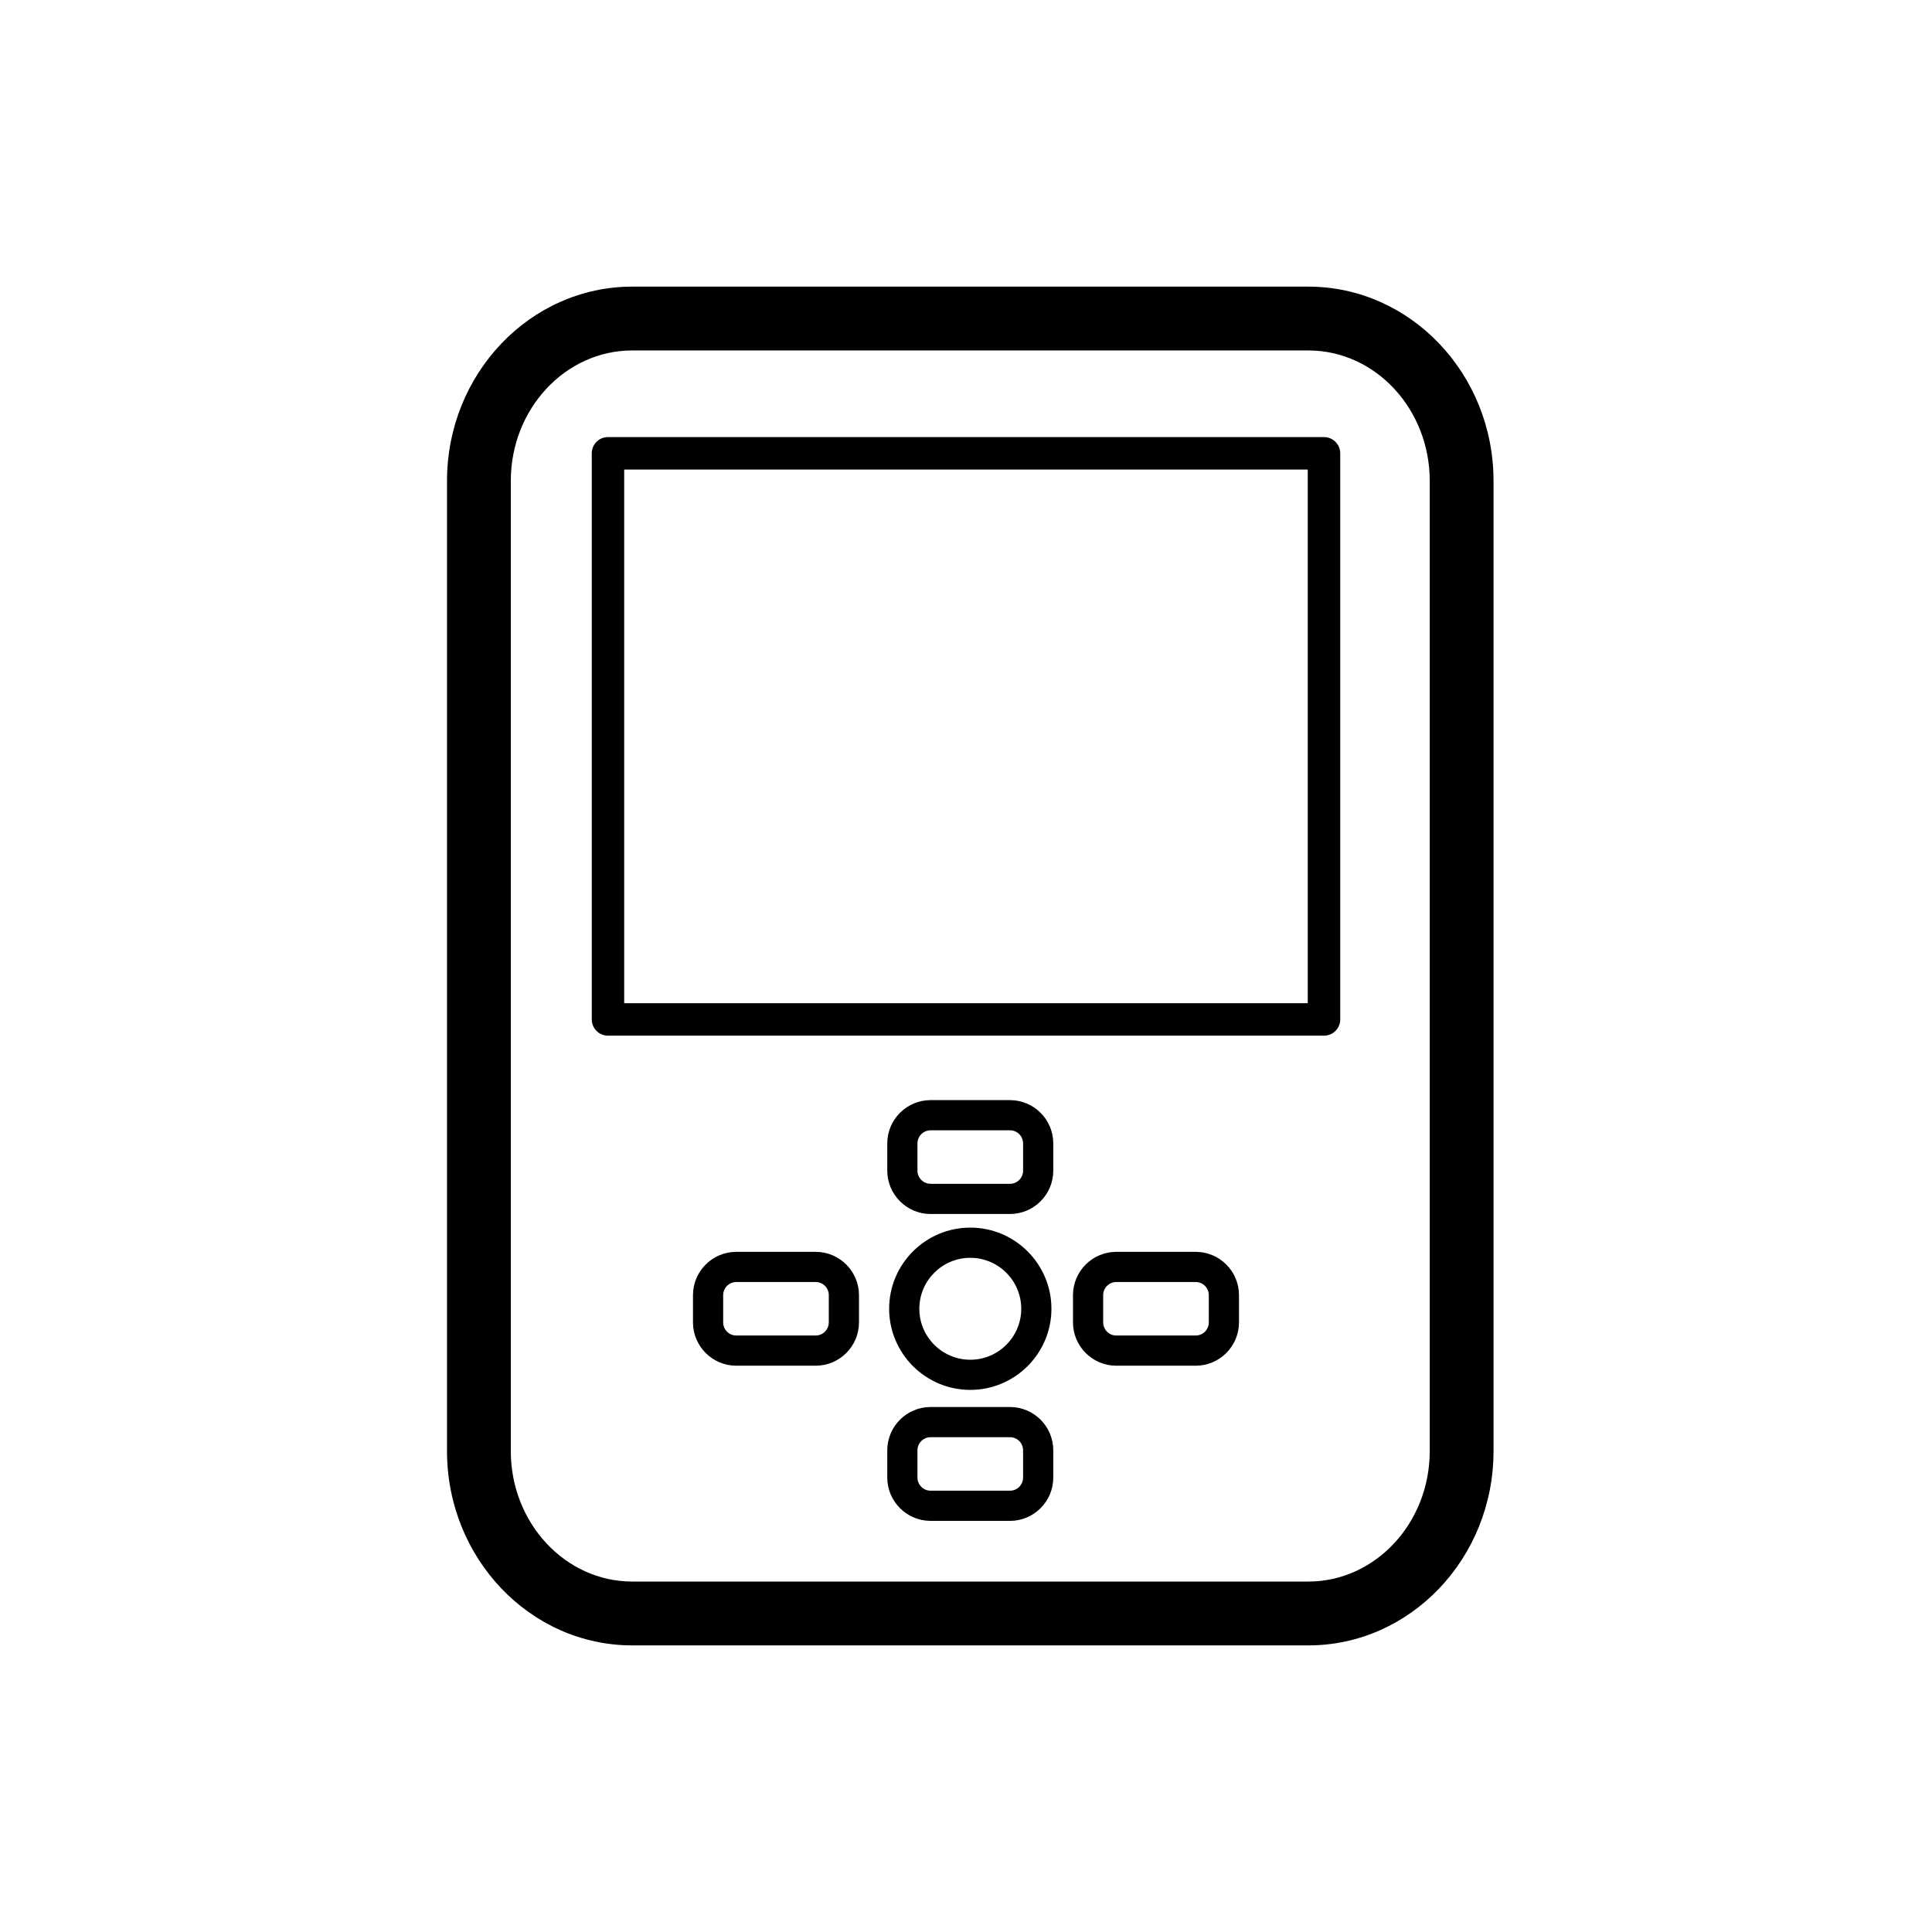 <?xml version="1.0" encoding="utf-8"?>
<!-- Generator: Adobe Illustrator 17.0.0, SVG Export Plug-In . SVG Version: 6.00 Build 0)  -->
<!DOCTYPE svg PUBLIC "-//W3C//DTD SVG 1.1//EN" "http://www.w3.org/Graphics/SVG/1.1/DTD/svg11.dtd">
<svg version="1.1" id="Capa_1" xmlns="http://www.w3.org/2000/svg" xmlns:xlink="http://www.w3.org/1999/xlink" x="0px" y="0px"
	 width="64px" height="64px" viewBox="0 0 64 64" enable-background="new 0 0 64 64" xml:space="preserve">
<path d="M43.339,9.495H20.944c-3.383,0-6.136,2.887-6.136,6.436V48.07c0,3.549,2.753,6.436,6.136,6.436h22.395
	c3.383,0,6.136-2.887,6.136-6.436V15.931C49.475,12.382,46.722,9.495,43.339,9.495z M47.362,48.069c0,2.384-1.805,4.322-4.023,4.322
	H20.944c-2.219,0-4.023-1.939-4.023-4.322V15.931c0-2.384,1.805-4.322,4.023-4.322h22.395c2.219,0,4.023,1.938,4.023,4.322V48.069z
	 M32.142,46.042c1.481,0,2.688-1.206,2.688-2.688c0-1.481-1.206-2.688-2.688-2.688c-1.481,0-2.688,1.206-2.688,2.688
	S30.66,46.042,32.142,46.042z M32.142,41.667c0.931,0,1.688,0.757,1.688,1.688c0,0.931-0.757,1.688-1.688,1.688
	c-0.931,0-1.688-0.757-1.688-1.688C30.454,42.424,31.211,41.667,32.142,41.667z M33.457,36.443h-2.631
	c-0.789,0-1.434,0.642-1.434,1.434v0.904c0,0.789,0.645,1.434,1.434,1.434h2.631c0.791,0,1.434-0.645,1.434-1.434v-0.904
	C34.891,37.086,34.248,36.443,33.457,36.443z M33.891,38.781c0,0.238-0.193,0.434-0.434,0.434h-2.631
	c-0.238,0-0.434-0.195-0.434-0.434v-0.904c0-0.238,0.195-0.434,0.434-0.434h2.631c0.24,0,0.434,0.195,0.434,0.434V38.781z
	 M33.457,46.609h-2.631c-0.789,0-1.434,0.643-1.434,1.434v0.904c0,0.789,0.645,1.434,1.434,1.434h2.631
	c0.791,0,1.434-0.645,1.434-1.434v-0.904C34.891,47.252,34.248,46.609,33.457,46.609z M33.891,48.947
	c0,0.238-0.193,0.434-0.434,0.434h-2.631c-0.238,0-0.434-0.195-0.434-0.434v-0.904c0-0.238,0.195-0.434,0.434-0.434h2.631
	c0.24,0,0.434,0.195,0.434,0.434V48.947z M27.02,41.469h-2.63c-0.789,0-1.434,0.643-1.434,1.434v0.904
	c0,0.789,0.645,1.434,1.434,1.434h2.631c0.791,0,1.434-0.645,1.434-1.434v-0.904C28.454,42.111,27.811,41.469,27.02,41.469z
	 M27.455,43.807h-0.001c0,0.238-0.193,0.434-0.434,0.434h-2.63c-0.238,0-0.434-0.195-0.434-0.434v-0.904
	c0-0.238,0.195-0.434,0.434-0.434h2.631c0.24,0,0.434,0.195,0.434,0.434V43.807z M39.609,41.469h-2.631
	c-0.789,0-1.434,0.643-1.434,1.434v0.904c0,0.789,0.645,1.434,1.434,1.434h2.631c0.791,0,1.434-0.645,1.434-1.434v-0.904
	C41.043,42.111,40.4,41.469,39.609,41.469z M40.043,43.807c0,0.238-0.193,0.434-0.434,0.434h-2.631
	c-0.238,0-0.434-0.195-0.434-0.434v-0.904c0-0.238,0.195-0.434,0.434-0.434h2.631c0.24,0,0.434,0.195,0.434,0.434V43.807z
	 M43.858,14.479H20.14c-0.297,0-0.537,0.24-0.537,0.537V33.77c0,0.297,0.24,0.538,0.537,0.538h23.719
	c0.297,0,0.538-0.241,0.538-0.538V15.017C44.396,14.72,44.155,14.479,43.858,14.479z M43.321,33.232H20.677V15.554h22.644V33.232z"
	/>
</svg>

